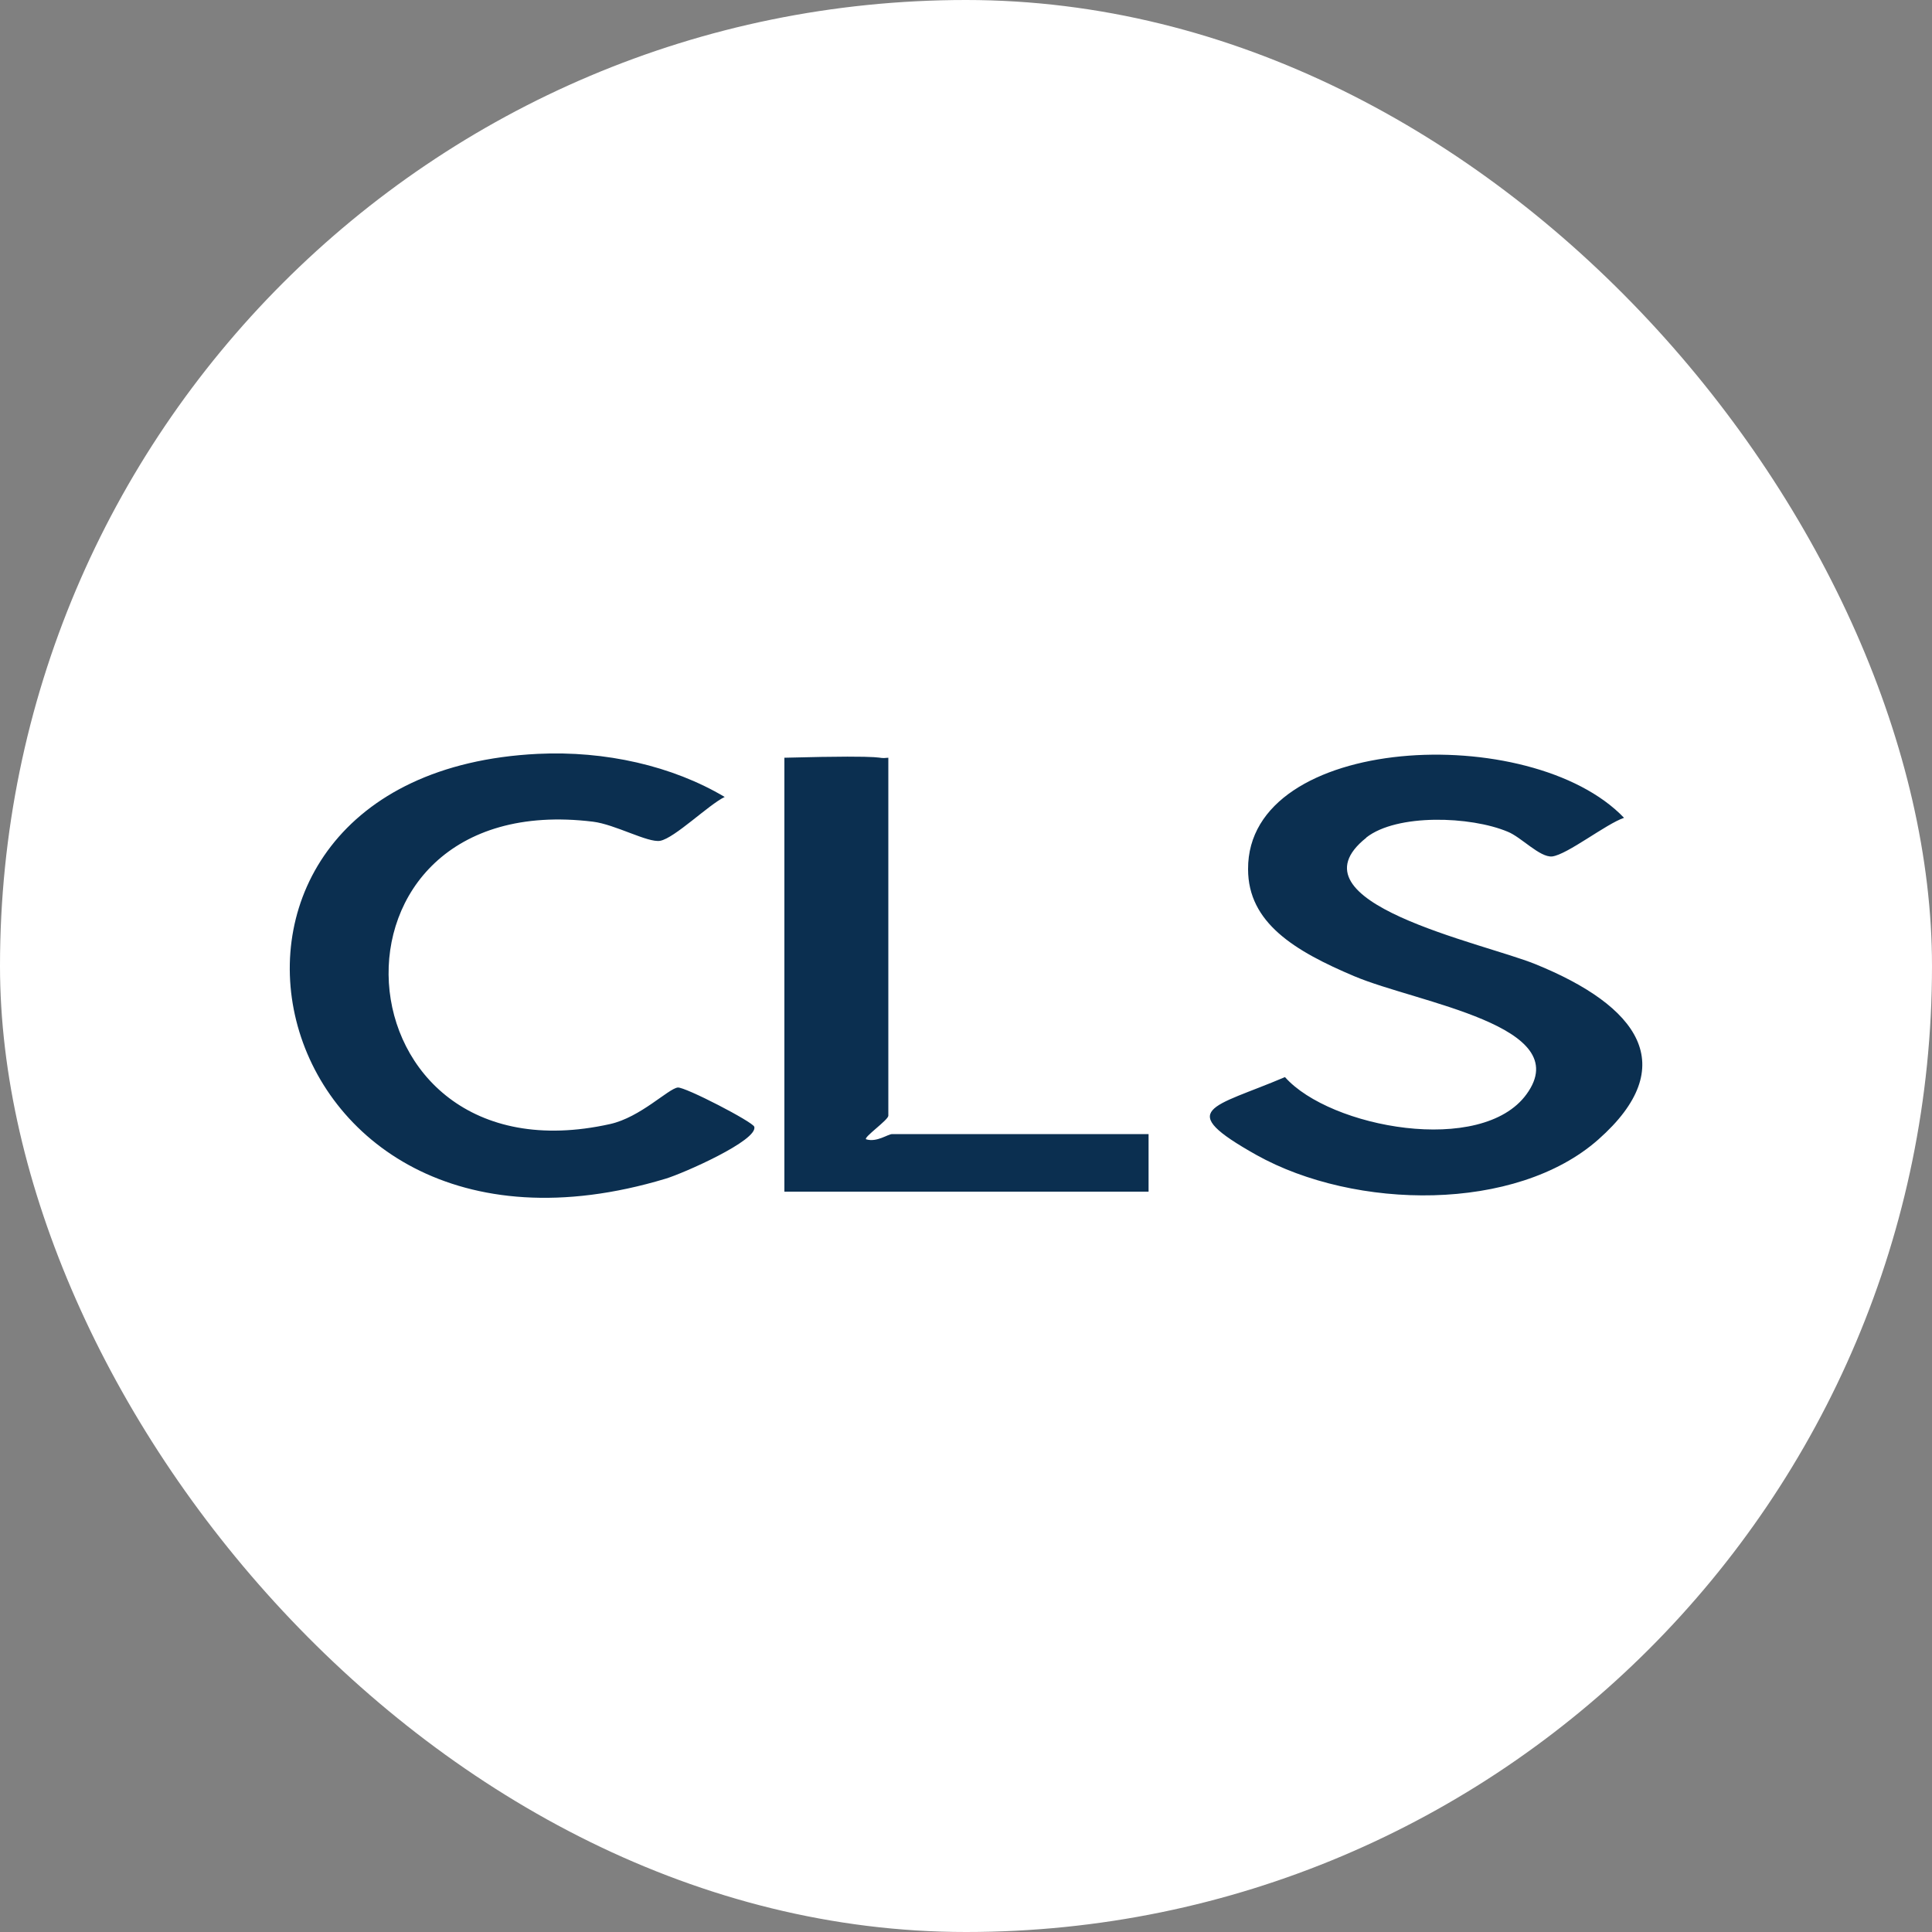 <svg width="100" height="100" viewBox="0 0 100 100" fill="none" xmlns="http://www.w3.org/2000/svg"><rect x="0" y="0" width="100" height="100" fill="#808080" stroke="none"/><rect width="100" height="100" rx="50" fill="#fff"/><path d="M70.72 43.36c-4.2 3.34 6 5.43 8.74 6.54 5.33 2.16 7.6 5.25 3.27 9.08-4.26 3.77-12.58 3.66-17.7.8-4.27-2.4-2.28-2.43 1.48-4.03 2.33 2.63 10.18 4.08 12.5.89 2.6-3.56-5.65-4.73-8.91-6.11-3.1-1.31-5.5-2.77-5.5-5.54-.04-7 14.65-7.69 19.46-2.66-.94.32-2.93 1.9-3.72 2-.64.06-1.6-1-2.3-1.28-1.93-.81-5.74-.94-7.32.3v.01ZM27.83 39.02c3.5-.17 6.97.62 9.68 2.23-.83.4-2.59 2.13-3.34 2.27-.64.11-2.33-.85-3.48-.99-14.9-1.82-13.56 18.87.89 15.65 1.57-.35 3.01-1.83 3.5-1.89.38-.04 3.89 1.78 3.96 2.03.21.7-3.66 2.41-4.59 2.69-21.52 6.48-27.25-20.97-6.62-21.99ZM45.98 39.22v18.53c0 .22-1.31 1.13-1.15 1.22.56.17 1.12-.27 1.35-.27h13.27v2.98H40.6V39.22c6.01-.16 4.55.08 5.38 0Z" fill="#0B2F50"/></svg>